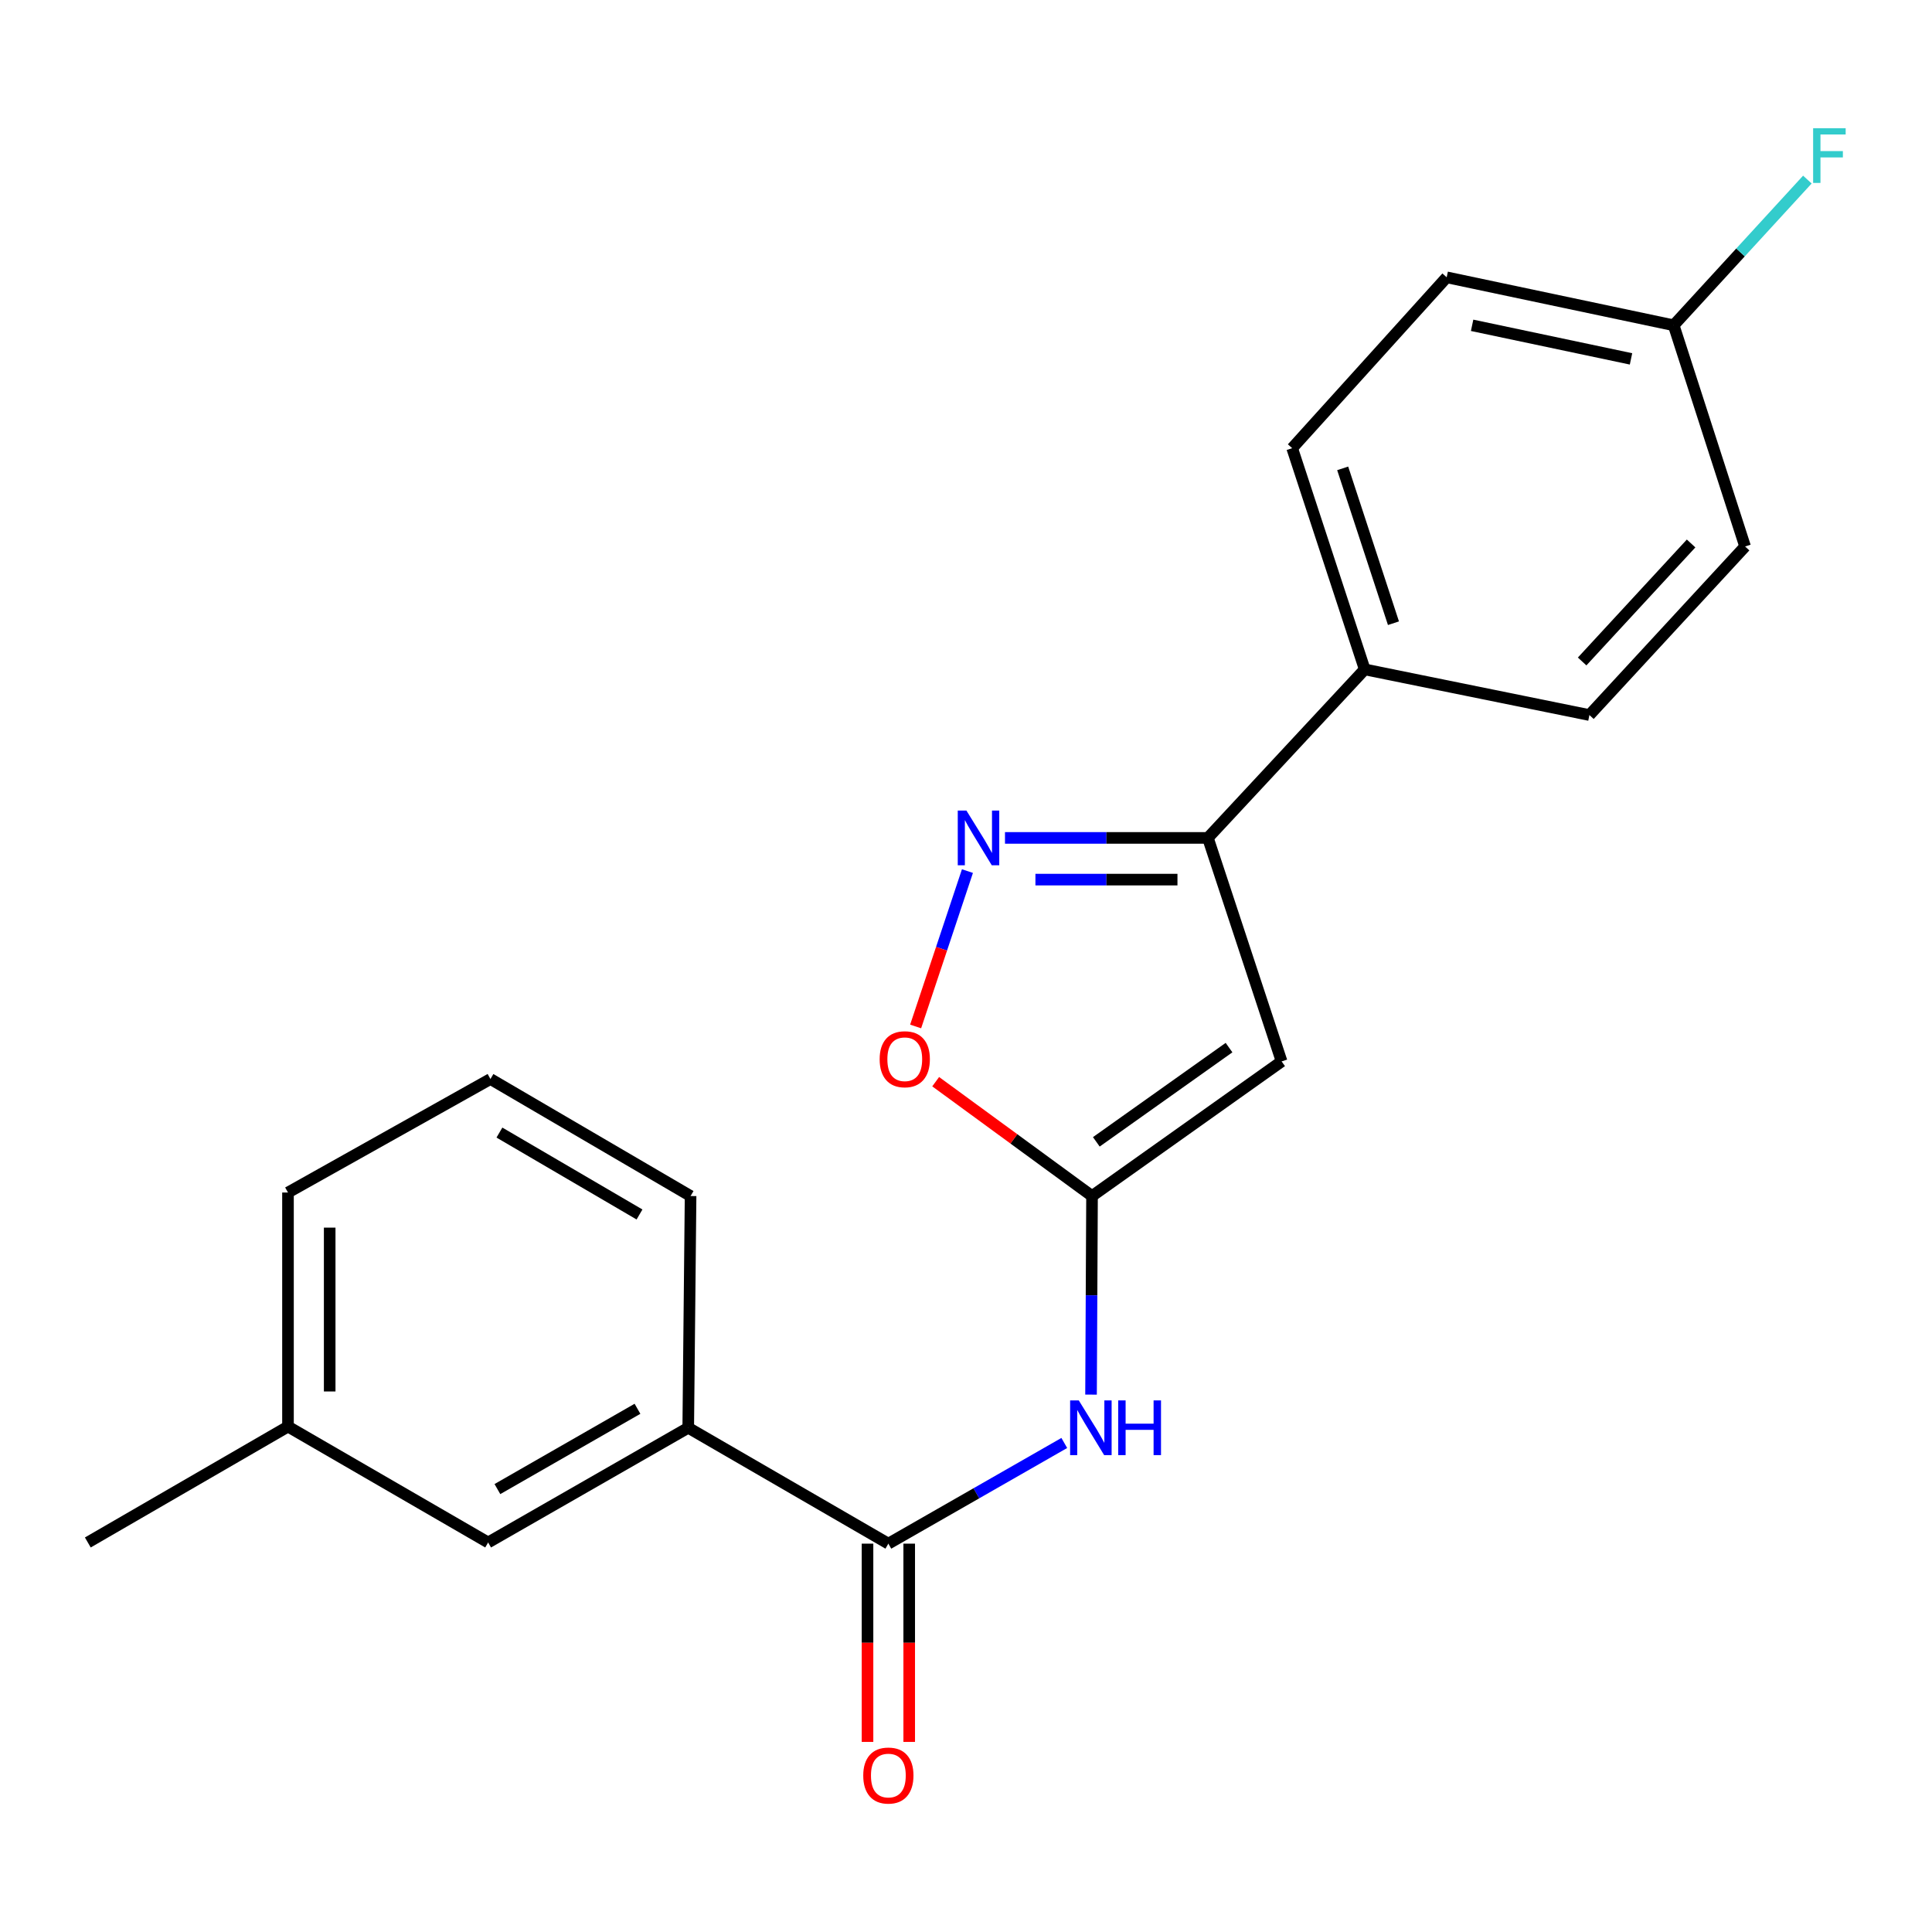 <?xml version='1.0' encoding='iso-8859-1'?>
<svg version='1.1' baseProfile='full'
              xmlns='http://www.w3.org/2000/svg'
                      xmlns:rdkit='http://www.rdkit.org/xml'
                      xmlns:xlink='http://www.w3.org/1999/xlink'
                  xml:space='preserve'
width='1000px' height='1000px' viewBox='0 0 1000 1000'>
<!-- END OF HEADER -->
<rect style='opacity:1.0;fill:#FFFFFF;stroke:none' width='1000' height='1000' x='0' y='0'> </rect>
<path class='bond-0' d='M 565.233,619.068 L 663.361,549.385' style='fill:none;fill-rule:evenodd;stroke:#000000;stroke-width:6px;stroke-linecap:butt;stroke-linejoin:miter;stroke-opacity:1' />
<path class='bond-0' d='M 567.455,591.017 L 636.144,542.238' style='fill:none;fill-rule:evenodd;stroke:#000000;stroke-width:6px;stroke-linecap:butt;stroke-linejoin:miter;stroke-opacity:1' />
<path class='bond-3' d='M 565.233,619.068 L 564.976,670.459' style='fill:none;fill-rule:evenodd;stroke:#000000;stroke-width:6px;stroke-linecap:butt;stroke-linejoin:miter;stroke-opacity:1' />
<path class='bond-3' d='M 564.976,670.459 L 564.719,721.85' style='fill:none;fill-rule:evenodd;stroke:#0000FF;stroke-width:6px;stroke-linecap:butt;stroke-linejoin:miter;stroke-opacity:1' />
<path class='bond-5' d='M 565.233,619.068 L 524.77,589.473' style='fill:none;fill-rule:evenodd;stroke:#000000;stroke-width:6px;stroke-linecap:butt;stroke-linejoin:miter;stroke-opacity:1' />
<path class='bond-5' d='M 524.77,589.473 L 484.307,559.878' style='fill:none;fill-rule:evenodd;stroke:#FF0000;stroke-width:6px;stroke-linecap:butt;stroke-linejoin:miter;stroke-opacity:1' />
<path class='bond-2' d='M 663.361,549.385 L 625.203,433.701' style='fill:none;fill-rule:evenodd;stroke:#000000;stroke-width:6px;stroke-linecap:butt;stroke-linejoin:miter;stroke-opacity:1' />
<path class='bond-1' d='M 500.746,450.878 L 487.34,491.084' style='fill:none;fill-rule:evenodd;stroke:#0000FF;stroke-width:6px;stroke-linecap:butt;stroke-linejoin:miter;stroke-opacity:1' />
<path class='bond-1' d='M 487.34,491.084 L 473.934,531.29' style='fill:none;fill-rule:evenodd;stroke:#FF0000;stroke-width:6px;stroke-linecap:butt;stroke-linejoin:miter;stroke-opacity:1' />
<path class='bond-21' d='M 520.182,433.701 L 572.693,433.701' style='fill:none;fill-rule:evenodd;stroke:#0000FF;stroke-width:6px;stroke-linecap:butt;stroke-linejoin:miter;stroke-opacity:1' />
<path class='bond-21' d='M 572.693,433.701 L 625.203,433.701' style='fill:none;fill-rule:evenodd;stroke:#000000;stroke-width:6px;stroke-linecap:butt;stroke-linejoin:miter;stroke-opacity:1' />
<path class='bond-21' d='M 535.935,455.286 L 572.693,455.286' style='fill:none;fill-rule:evenodd;stroke:#0000FF;stroke-width:6px;stroke-linecap:butt;stroke-linejoin:miter;stroke-opacity:1' />
<path class='bond-21' d='M 572.693,455.286 L 609.45,455.286' style='fill:none;fill-rule:evenodd;stroke:#000000;stroke-width:6px;stroke-linecap:butt;stroke-linejoin:miter;stroke-opacity:1' />
<path class='bond-7' d='M 625.203,433.701 L 706.375,346.474' style='fill:none;fill-rule:evenodd;stroke:#000000;stroke-width:6px;stroke-linecap:butt;stroke-linejoin:miter;stroke-opacity:1' />
<path class='bond-4' d='M 550.874,746.882 L 505.344,772.937' style='fill:none;fill-rule:evenodd;stroke:#0000FF;stroke-width:6px;stroke-linecap:butt;stroke-linejoin:miter;stroke-opacity:1' />
<path class='bond-4' d='M 505.344,772.937 L 459.814,798.991' style='fill:none;fill-rule:evenodd;stroke:#000000;stroke-width:6px;stroke-linecap:butt;stroke-linejoin:miter;stroke-opacity:1' />
<path class='bond-6' d='M 459.814,798.991 L 356.23,739.009' style='fill:none;fill-rule:evenodd;stroke:#000000;stroke-width:6px;stroke-linecap:butt;stroke-linejoin:miter;stroke-opacity:1' />
<path class='bond-8' d='M 449.022,798.991 L 449.022,850.302' style='fill:none;fill-rule:evenodd;stroke:#000000;stroke-width:6px;stroke-linecap:butt;stroke-linejoin:miter;stroke-opacity:1' />
<path class='bond-8' d='M 449.022,850.302 L 449.022,901.613' style='fill:none;fill-rule:evenodd;stroke:#FF0000;stroke-width:6px;stroke-linecap:butt;stroke-linejoin:miter;stroke-opacity:1' />
<path class='bond-8' d='M 470.607,798.991 L 470.607,850.302' style='fill:none;fill-rule:evenodd;stroke:#000000;stroke-width:6px;stroke-linecap:butt;stroke-linejoin:miter;stroke-opacity:1' />
<path class='bond-8' d='M 470.607,850.302 L 470.607,901.613' style='fill:none;fill-rule:evenodd;stroke:#FF0000;stroke-width:6px;stroke-linecap:butt;stroke-linejoin:miter;stroke-opacity:1' />
<path class='bond-9' d='M 356.23,739.009 L 252.658,798.38' style='fill:none;fill-rule:evenodd;stroke:#000000;stroke-width:6px;stroke-linecap:butt;stroke-linejoin:miter;stroke-opacity:1' />
<path class='bond-9' d='M 329.96,729.188 L 257.46,770.747' style='fill:none;fill-rule:evenodd;stroke:#000000;stroke-width:6px;stroke-linecap:butt;stroke-linejoin:miter;stroke-opacity:1' />
<path class='bond-17' d='M 356.23,739.009 L 357.442,619.068' style='fill:none;fill-rule:evenodd;stroke:#000000;stroke-width:6px;stroke-linecap:butt;stroke-linejoin:miter;stroke-opacity:1' />
<path class='bond-10' d='M 706.375,346.474 L 668.829,231.978' style='fill:none;fill-rule:evenodd;stroke:#000000;stroke-width:6px;stroke-linecap:butt;stroke-linejoin:miter;stroke-opacity:1' />
<path class='bond-10' d='M 721.253,322.574 L 694.971,242.426' style='fill:none;fill-rule:evenodd;stroke:#000000;stroke-width:6px;stroke-linecap:butt;stroke-linejoin:miter;stroke-opacity:1' />
<path class='bond-11' d='M 706.375,346.474 L 822.682,370.109' style='fill:none;fill-rule:evenodd;stroke:#000000;stroke-width:6px;stroke-linecap:butt;stroke-linejoin:miter;stroke-opacity:1' />
<path class='bond-13' d='M 252.658,798.38 L 149.062,738.397' style='fill:none;fill-rule:evenodd;stroke:#000000;stroke-width:6px;stroke-linecap:butt;stroke-linejoin:miter;stroke-opacity:1' />
<path class='bond-15' d='M 668.829,231.978 L 748.801,143.539' style='fill:none;fill-rule:evenodd;stroke:#000000;stroke-width:6px;stroke-linecap:butt;stroke-linejoin:miter;stroke-opacity:1' />
<path class='bond-14' d='M 822.682,370.109 L 903.254,282.858' style='fill:none;fill-rule:evenodd;stroke:#000000;stroke-width:6px;stroke-linecap:butt;stroke-linejoin:miter;stroke-opacity:1' />
<path class='bond-14' d='M 818.91,342.378 L 875.31,281.302' style='fill:none;fill-rule:evenodd;stroke:#000000;stroke-width:6px;stroke-linecap:butt;stroke-linejoin:miter;stroke-opacity:1' />
<path class='bond-12' d='M 866.296,168.362 L 903.254,282.858' style='fill:none;fill-rule:evenodd;stroke:#000000;stroke-width:6px;stroke-linecap:butt;stroke-linejoin:miter;stroke-opacity:1' />
<path class='bond-16' d='M 866.296,168.362 L 900.893,130.655' style='fill:none;fill-rule:evenodd;stroke:#000000;stroke-width:6px;stroke-linecap:butt;stroke-linejoin:miter;stroke-opacity:1' />
<path class='bond-16' d='M 900.893,130.655 L 935.491,92.948' style='fill:none;fill-rule:evenodd;stroke:#33CCCC;stroke-width:6px;stroke-linecap:butt;stroke-linejoin:miter;stroke-opacity:1' />
<path class='bond-22' d='M 866.296,168.362 L 748.801,143.539' style='fill:none;fill-rule:evenodd;stroke:#000000;stroke-width:6px;stroke-linecap:butt;stroke-linejoin:miter;stroke-opacity:1' />
<path class='bond-22' d='M 844.21,185.757 L 761.964,168.381' style='fill:none;fill-rule:evenodd;stroke:#000000;stroke-width:6px;stroke-linecap:butt;stroke-linejoin:miter;stroke-opacity:1' />
<path class='bond-20' d='M 149.062,738.397 L 45.455,798.38' style='fill:none;fill-rule:evenodd;stroke:#000000;stroke-width:6px;stroke-linecap:butt;stroke-linejoin:miter;stroke-opacity:1' />
<path class='bond-23' d='M 149.062,738.397 L 149.062,617.246' style='fill:none;fill-rule:evenodd;stroke:#000000;stroke-width:6px;stroke-linecap:butt;stroke-linejoin:miter;stroke-opacity:1' />
<path class='bond-23' d='M 170.647,720.224 L 170.647,635.418' style='fill:none;fill-rule:evenodd;stroke:#000000;stroke-width:6px;stroke-linecap:butt;stroke-linejoin:miter;stroke-opacity:1' />
<path class='bond-18' d='M 357.442,619.068 L 253.858,558.498' style='fill:none;fill-rule:evenodd;stroke:#000000;stroke-width:6px;stroke-linecap:butt;stroke-linejoin:miter;stroke-opacity:1' />
<path class='bond-18' d='M 331.008,628.616 L 258.5,586.217' style='fill:none;fill-rule:evenodd;stroke:#000000;stroke-width:6px;stroke-linecap:butt;stroke-linejoin:miter;stroke-opacity:1' />
<path class='bond-19' d='M 253.858,558.498 L 149.062,617.246' style='fill:none;fill-rule:evenodd;stroke:#000000;stroke-width:6px;stroke-linecap:butt;stroke-linejoin:miter;stroke-opacity:1' />
<path  class='atom-2' d='M 500.214 419.541
L 509.494 434.541
Q 510.414 436.021, 511.894 438.701
Q 513.374 441.381, 513.454 441.541
L 513.454 419.541
L 517.214 419.541
L 517.214 447.861
L 513.334 447.861
L 503.374 431.461
Q 502.214 429.541, 500.974 427.341
Q 499.774 425.141, 499.414 424.461
L 499.414 447.861
L 495.734 447.861
L 495.734 419.541
L 500.214 419.541
' fill='#0000FF'/>
<path  class='atom-4' d='M 558.373 724.849
L 567.653 739.849
Q 568.573 741.329, 570.053 744.009
Q 571.533 746.689, 571.613 746.849
L 571.613 724.849
L 575.373 724.849
L 575.373 753.169
L 571.493 753.169
L 561.533 736.769
Q 560.373 734.849, 559.133 732.649
Q 557.933 730.449, 557.573 729.769
L 557.573 753.169
L 553.893 753.169
L 553.893 724.849
L 558.373 724.849
' fill='#0000FF'/>
<path  class='atom-4' d='M 578.773 724.849
L 582.613 724.849
L 582.613 736.889
L 597.093 736.889
L 597.093 724.849
L 600.933 724.849
L 600.933 753.169
L 597.093 753.169
L 597.093 740.089
L 582.613 740.089
L 582.613 753.169
L 578.773 753.169
L 578.773 724.849
' fill='#0000FF'/>
<path  class='atom-6' d='M 455.304 548.254
Q 455.304 541.454, 458.664 537.654
Q 462.024 533.854, 468.304 533.854
Q 474.584 533.854, 477.944 537.654
Q 481.304 541.454, 481.304 548.254
Q 481.304 555.134, 477.904 559.054
Q 474.504 562.934, 468.304 562.934
Q 462.064 562.934, 458.664 559.054
Q 455.304 555.174, 455.304 548.254
M 468.304 559.734
Q 472.624 559.734, 474.944 556.854
Q 477.304 553.934, 477.304 548.254
Q 477.304 542.694, 474.944 539.894
Q 472.624 537.054, 468.304 537.054
Q 463.984 537.054, 461.624 539.854
Q 459.304 542.654, 459.304 548.254
Q 459.304 553.974, 461.624 556.854
Q 463.984 559.734, 468.304 559.734
' fill='#FF0000'/>
<path  class='atom-9' d='M 446.814 919.012
Q 446.814 912.212, 450.174 908.412
Q 453.534 904.612, 459.814 904.612
Q 466.094 904.612, 469.454 908.412
Q 472.814 912.212, 472.814 919.012
Q 472.814 925.892, 469.414 929.812
Q 466.014 933.692, 459.814 933.692
Q 453.574 933.692, 450.174 929.812
Q 446.814 925.932, 446.814 919.012
M 459.814 930.492
Q 464.134 930.492, 466.454 927.612
Q 468.814 924.692, 468.814 919.012
Q 468.814 913.452, 466.454 910.652
Q 464.134 907.812, 459.814 907.812
Q 455.494 907.812, 453.134 910.612
Q 450.814 913.412, 450.814 919.012
Q 450.814 924.732, 453.134 927.612
Q 455.494 930.492, 459.814 930.492
' fill='#FF0000'/>
<path  class='atom-17' d='M 938.471 66.363
L 955.311 66.363
L 955.311 69.603
L 942.271 69.603
L 942.271 78.203
L 953.871 78.203
L 953.871 81.483
L 942.271 81.483
L 942.271 94.683
L 938.471 94.683
L 938.471 66.363
' fill='#33CCCC'/>
</svg>
